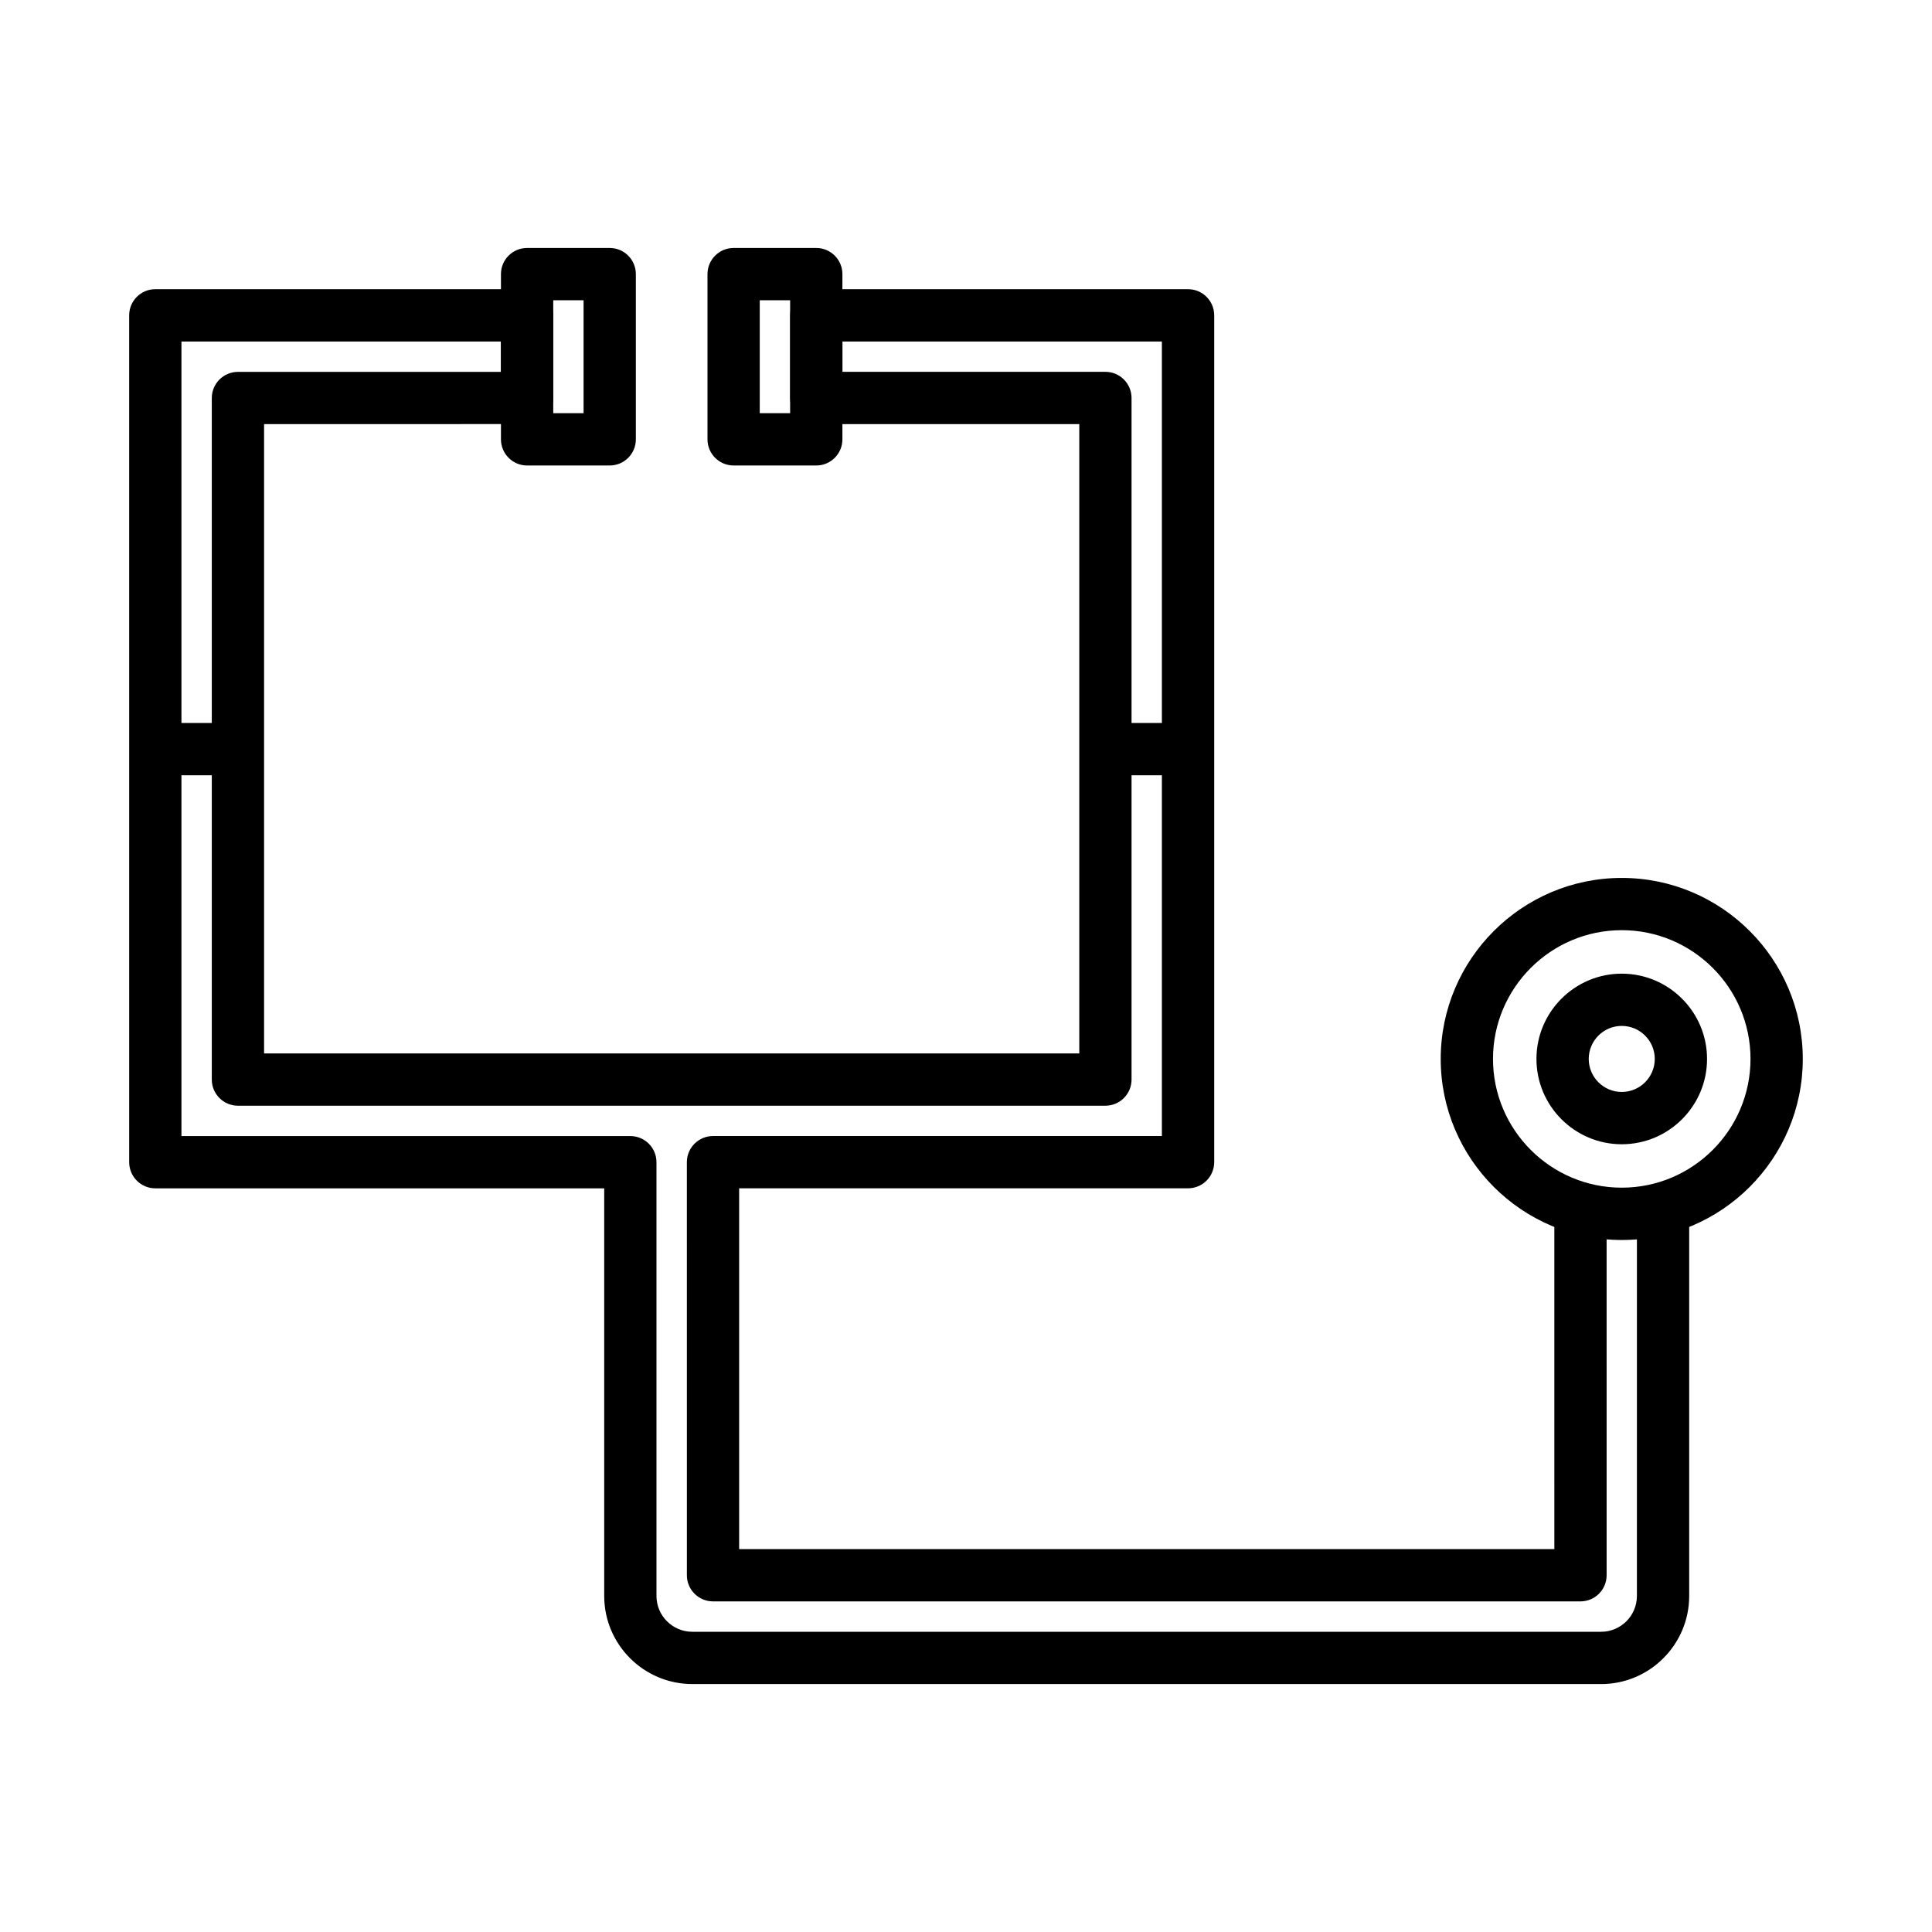 <?xml version="1.0" encoding="UTF-8"?>
<!-- The Best Svg Icon site in the world: iconSvg.co, Visit us! https://iconsvg.co -->
<svg fill="#000000" width="800px" height="800px" version="1.1" viewBox="144 144 512 512" xmlns="http://www.w3.org/2000/svg">
 <g>
  <path d="m573.78 472.61c-26.453 0-47.977-21.523-47.977-47.973 0-26.453 21.523-47.977 47.977-47.977s47.977 21.523 47.977 47.977c0.008 26.449-21.516 47.973-47.977 47.973zm0-82.102c-18.816 0-34.121 15.312-34.121 34.121 0 18.812 15.312 34.117 34.121 34.117 18.812 0 34.121-15.305 34.121-34.117 0.008-18.812-15.301-34.121-34.121-34.121z"/>
  <path d="m573.78 447.24c-12.465 0-22.605-10.141-22.605-22.605 0-12.465 10.141-22.605 22.605-22.605s22.605 10.141 22.605 22.605c0 12.461-10.141 22.605-22.605 22.605zm0-31.363c-4.828 0-8.75 3.926-8.75 8.75 0 4.828 3.926 8.75 8.75 8.75 4.828 0 8.75-3.926 8.75-8.75 0.004-4.824-3.922-8.75-8.75-8.75z"/>
  <path d="m568.31 590.29h-240.84c-12.871 0-23.348-10.473-23.348-23.348v-108.02h-118.96c-3.824 0-6.926-3.102-6.926-6.926l-0.004-224.43c0-3.824 3.102-6.926 6.926-6.926h98.523c3.824 0 6.926 3.102 6.926 6.926v21.895c0 3.824-3.102 6.926-6.926 6.926l-69.699 0.004v166.78h216.04v-166.78h-69.695c-3.824 0-6.926-3.102-6.926-6.926v-21.895c0-3.824 3.102-6.926 6.926-6.926l98.523-0.004c3.824 0 6.926 3.102 6.926 6.926v224.42c0 3.824-3.102 6.926-6.926 6.926l-118.97 0.004v95.617h216.04l-0.004-86.121c0-3.824 3.102-6.926 6.926-6.926s6.926 3.102 6.926 6.926l0.004 93.047c0 3.824-3.102 6.926-6.926 6.926h-229.89c-3.824 0-6.926-3.102-6.926-6.926l-0.004-109.47c0-3.824 3.102-6.926 6.926-6.926h118.96v-210.56h-84.664v8.039h69.695c3.824 0 6.926 3.102 6.926 6.926v180.63c0 3.824-3.102 6.926-6.926 6.926h-229.89c-3.824 0-6.926-3.102-6.926-6.926v-180.62c0-3.824 3.102-6.926 6.926-6.926h69.703v-8.039l-84.672-0.004v210.56h118.96c3.824 0 6.926 3.102 6.926 6.926v114.95c0 5.234 4.258 9.492 9.492 9.492h240.84c5.234 0 9.492-4.258 9.492-9.492l0.004-98.52c0-3.824 3.102-6.926 6.926-6.926s6.926 3.102 6.926 6.926v98.523c0 12.871-10.473 23.348-23.344 23.348z"/>
  <path d="m185.16 335.6h21.895v13.855h-21.895z"/>
  <path d="m436.94 335.6h21.902v13.855h-21.902z"/>
  <path d="m305.58 267.36h-21.895c-3.824 0-6.926-3.102-6.926-6.926v-43.793c0-3.824 3.102-6.926 6.926-6.926h21.895c3.824 0 6.926 3.102 6.926 6.926v43.793c0.004 3.824-3.102 6.926-6.926 6.926zm-14.965-13.855h8.039v-29.938h-8.039z"/>
  <path d="m360.32 267.36h-21.902c-3.824 0-6.926-3.102-6.926-6.926v-43.793c0-3.824 3.102-6.926 6.926-6.926h21.902c3.824 0 6.926 3.102 6.926 6.926v43.793c0 3.824-3.106 6.926-6.926 6.926zm-14.977-13.855h8.047v-29.938h-8.047z"/>
 </g>
</svg>